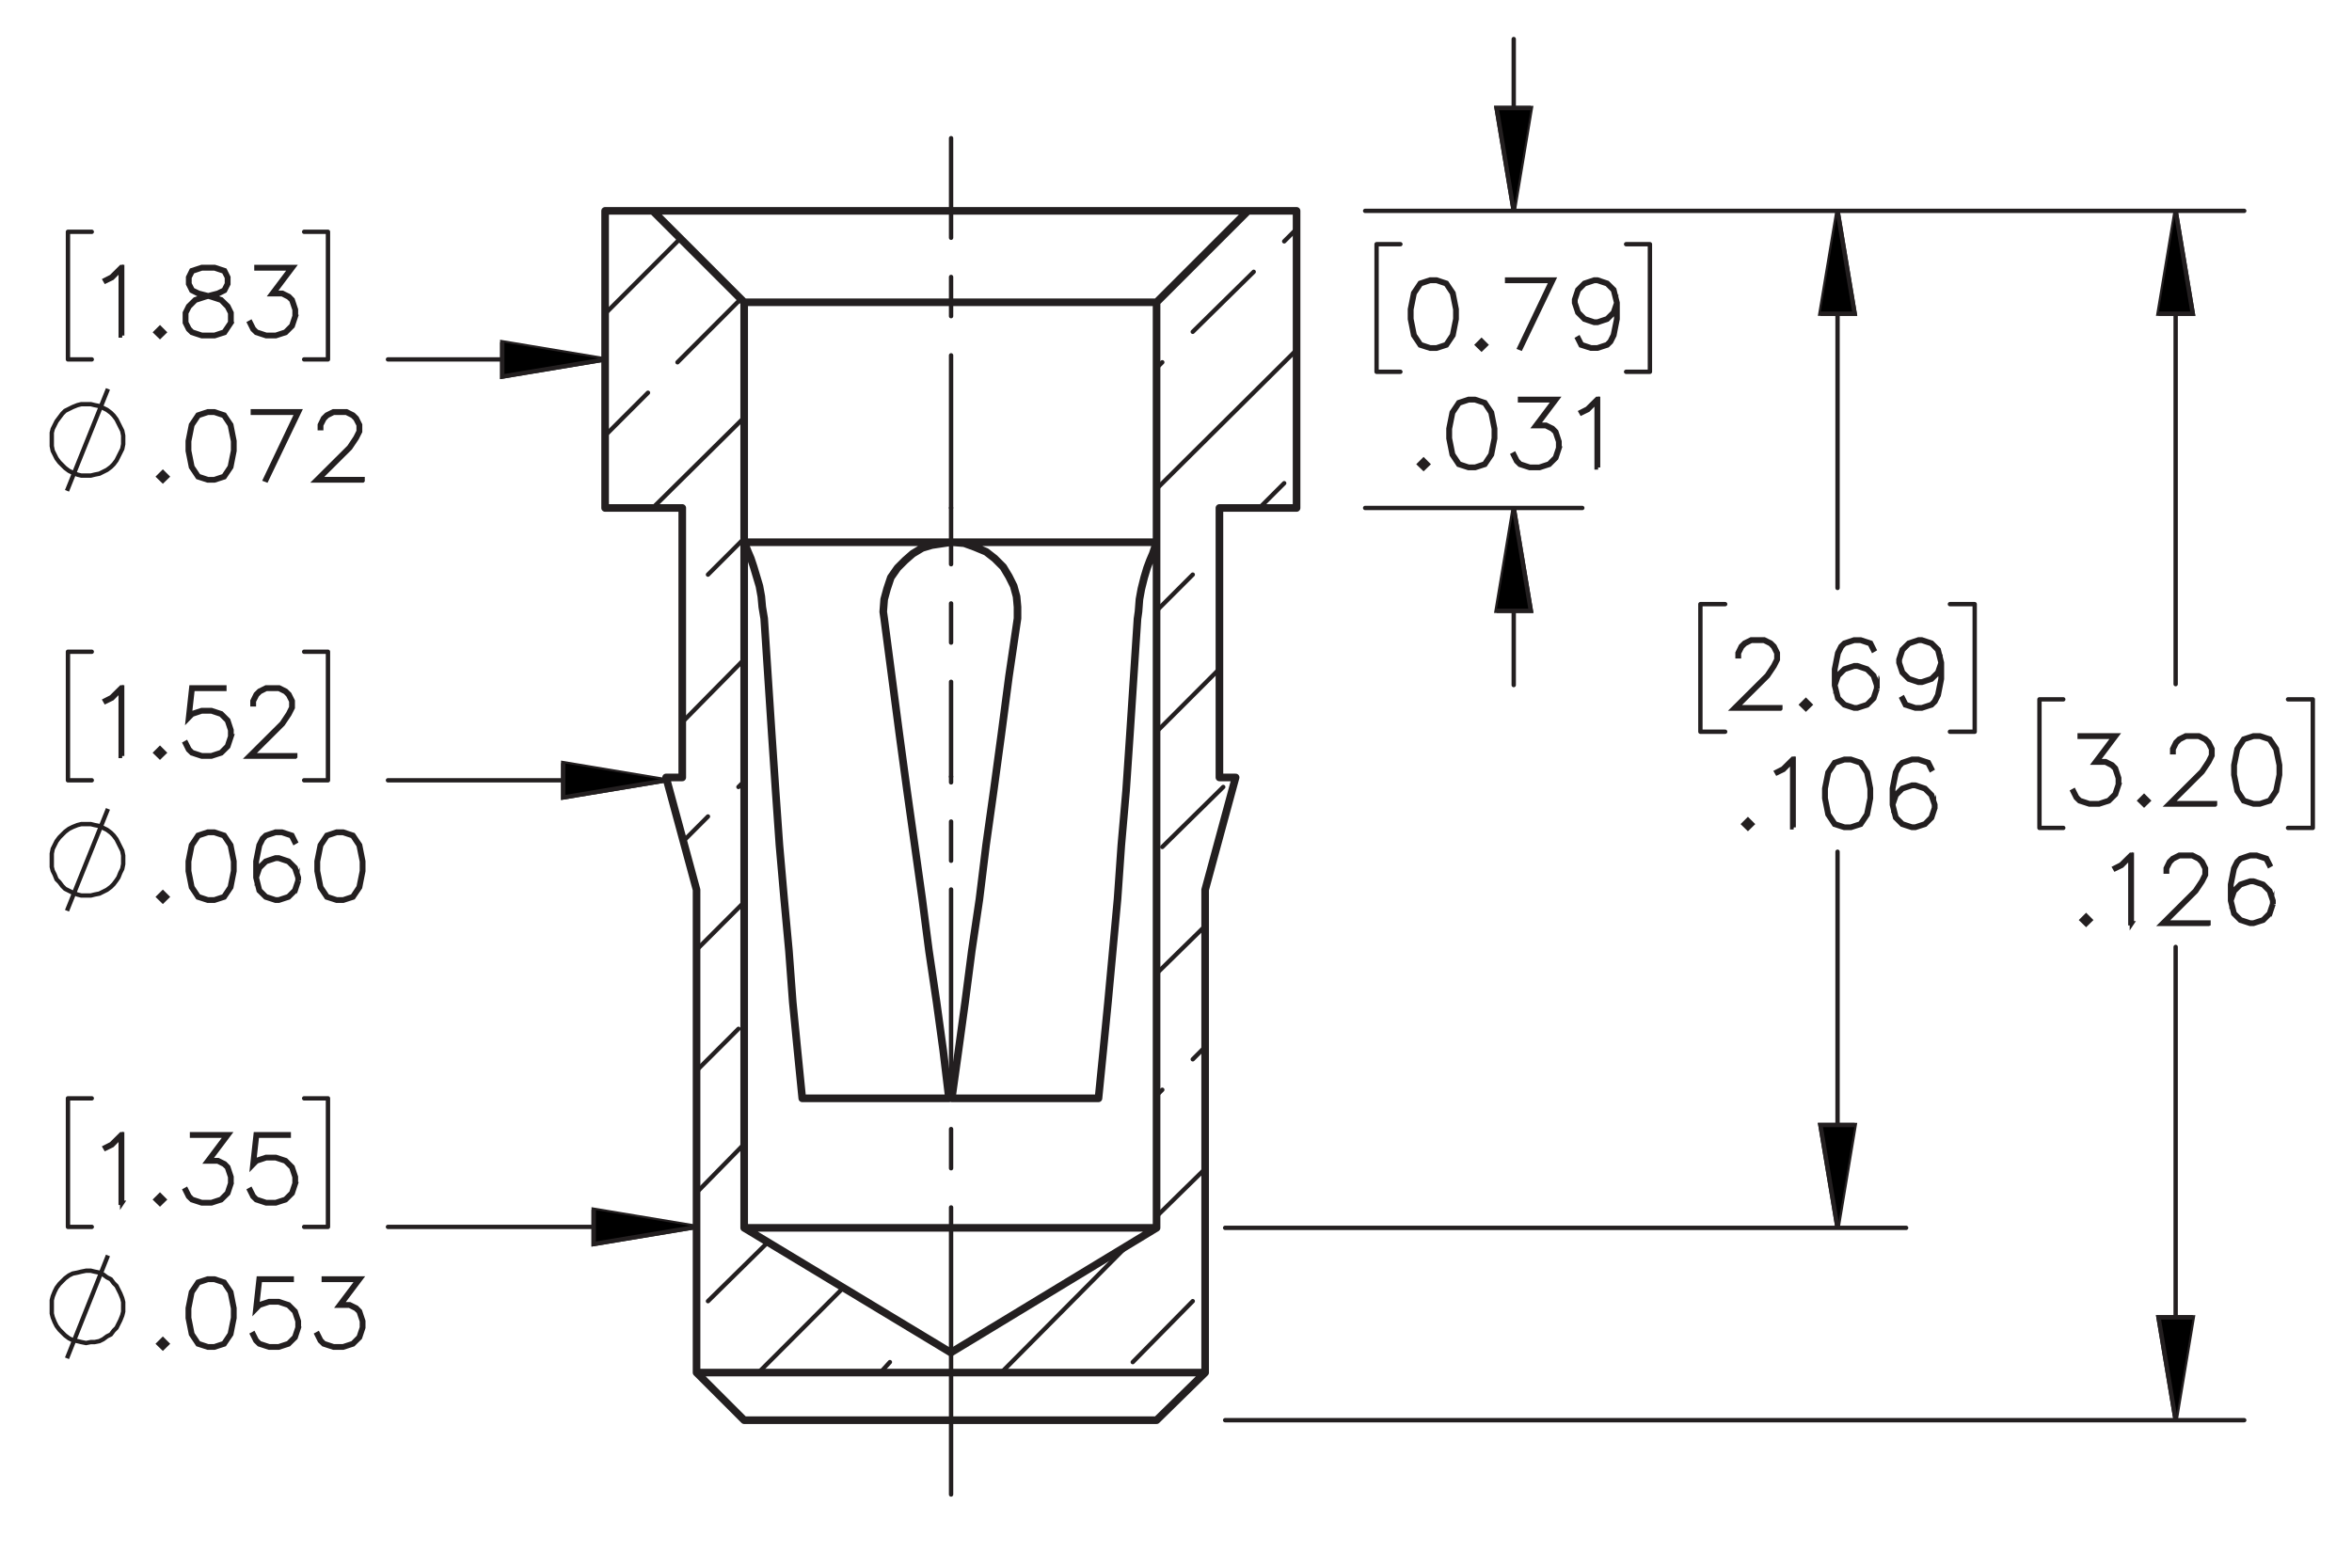 <?xml version="1.0" encoding="UTF-8"?><svg id="Layer_1" xmlns="http://www.w3.org/2000/svg" viewBox="0 0 216 144"><defs><style>.cls-1{stroke-dashoffset:29.187px;}.cls-1,.cls-2,.cls-3,.cls-4,.cls-5,.cls-6,.cls-7,.cls-8,.cls-9{stroke:#231f20;}.cls-1,.cls-2,.cls-3,.cls-4,.cls-5,.cls-8,.cls-9{stroke-width:.4px;}.cls-1,.cls-2,.cls-4,.cls-5,.cls-6,.cls-8,.cls-9{fill:none;}.cls-1,.cls-2,.cls-4,.cls-6,.cls-8,.cls-9{stroke-linecap:round;stroke-linejoin:round;}.cls-1,.cls-4,.cls-8,.cls-9{stroke-dasharray:43.2 3.6 3.6 3.6;}.cls-3,.cls-5,.cls-7{stroke-miterlimit:10;}.cls-4{stroke-dashoffset:42.675px;}.cls-6{stroke-width:.7px;}.cls-7{stroke-width:.4px;}.cls-8{stroke-dashoffset:16.833px;}.cls-9{stroke-dashoffset:34.488px;}</style></defs><path class="cls-7" d="M133.78,29.311l-.295,1.498-.622.923-.925.298h-.614l-.925-.298-.618-.923-.299-1.498v-.91l.299-1.498.618-.922.925-.307h.614l.925.307.622.922.295,1.498v.91ZM133.648,29.291v-.869l-.299-1.469-.568-.856-.858-.286h-.577l-.858.286-.572.856-.295,1.469v.869l.295,1.469.572.856.858.286h.577l.858-.286.568-.856.299-1.469Z"/><path class="cls-7" d="M136.451,31.674l-.39.38-.39-.38.39-.389.39.389ZM136.265,31.674l-.203-.203-.203.203.203.203.203-.203Z"/><path class="cls-7" d="M142.686,25.674l-3.028,6.314-.116-.045,2.92-6.132h-4.053v-.137h4.277Z"/><path class="cls-7" d="M148.556,29.311l-.295,1.498-.307.608-.323.315-.917.298h-.614l-.933-.298-.308-.617.12-.07.291.571.85.286h.577l.867-.286.27-.281.29-.575.299-1.469v-1.06l-.17.509-.622.621-.917.306h-.315l-.917-.306-.622-.621-.303-.915v-.315l.303-.915.622-.616.917-.307h.315l.917.307.622.616.303,1.212v1.502ZM148.423,27.818l-.29-1.15-.568-.571-.867-.286h-.282l-.867.286-.568.571-.29.861v.281l.29.865.568.567.867.29h.282l.867-.29.568-.567.29-.856Z"/><path class="cls-7" d="M131.128,42.64l-.39.38-.39-.38.39-.389.39.389ZM130.941,42.64l-.203-.203-.203.203.203.203.203-.203Z"/><path class="cls-7" d="M137.314,40.277l-.294,1.498-.622.923-.925.298h-.613l-.925-.298-.617-.923-.299-1.498v-.91l.299-1.498.617-.922.925-.307h.613l.925.307.622.922.294,1.498v.91ZM137.182,40.256v-.869l-.299-1.469-.568-.856-.858-.286h-.576l-.858.286-.572.856-.294,1.469v.869l.294,1.469.572.856.858.286h.576l.858-.286.568-.856.299-1.469Z"/><path class="cls-7" d="M143.227,41.166l-.302.915-.622.617-.917.298h-.907l-.917-.298-.323-.315-.299-.6.121-.066.294.584.273.281.867.286h.874l.867-.286.567-.571.291-.865v-.575l-.291-.865-.281-.269-.568-.29h-1.012l1.783-2.371h-3.131v-.137h3.404l-1.783,2.371h.771l.622.306.315.323.302.915v.612Z"/><path class="cls-7" d="M146.764,42.938h-.137v-6.07l-.78.79-.605.294-.066-.116.584-.298.908-.898h.096v6.298Z"/><path class="cls-7" d="M163.5,65.087h-4.322l3.082-3.066.585-.881.29-.579v-.559l-.29-.567-.278-.281-.572-.286h-1.153l-.568.286-.282.281-.29.567v.281h-.133v-.315l.303-.621.315-.31.622-.307h1.224l.618.307.315.31.307.621v.629l-.307.608-.602.898-2.866,2.855h4.003v.128Z"/><path class="cls-7" d="M166.237,64.731l-.39.38-.39-.38.39-.389.39.389ZM166.051,64.731l-.203-.203-.203.203.203.203.203-.203Z"/><path class="cls-7" d="M172.427,63.258l-.303.915-.622.617-.917.298h-.315l-.917-.298-.622-.617-.303-1.212v-1.502l.295-1.498.307-.612.323-.31.917-.307h.614l.933.307.308.616-.12.07-.291-.571-.851-.286h-.576l-.867.286-.27.281-.29.575-.299,1.469v1.06l.17-.509.622-.621.917-.306h.315l.917.306.622.621.303.915v.315ZM172.294,63.238v-.277l-.29-.865-.568-.567-.867-.29h-.282l-.867.29-.568.567-.29.856.29,1.15.568.571.867.286h.282l.867-.286.568-.571.29-.865Z"/><path class="cls-7" d="M178.342,62.369l-.295,1.498-.307.608-.323.315-.917.298h-.614l-.933-.298-.308-.617.12-.07.291.571.85.286h.577l.867-.286.27-.281.29-.575.299-1.469v-1.06l-.17.509-.622.621-.917.306h-.315l-.917-.306-.622-.621-.303-.915v-.315l.303-.915.622-.616.917-.307h.315l.917.307.622.616.303,1.212v1.502ZM178.209,60.875l-.29-1.15-.568-.571-.867-.286h-.282l-.867.286-.568.571-.29.861v.281l.29.865.568.567.867.29h.282l.867-.29.568-.567.29-.856Z"/><path class="cls-7" d="M160.914,75.697l-.39.381-.39-.381.39-.389.39.389ZM160.727,75.697l-.203-.203-.203.203.203.203.203-.203Z"/><path class="cls-7" d="M164.725,75.995h-.137v-6.07l-.78.79-.605.294-.066-.116.584-.298.908-.898h.096v6.298Z"/><path class="cls-7" d="M171.827,73.334l-.294,1.498-.622.923-.925.298h-.613l-.925-.298-.617-.923-.299-1.498v-.91l.299-1.498.617-.922.925-.307h.613l.925.307.622.922.294,1.498v.91ZM171.695,73.314v-.87l-.299-1.469-.568-.856-.858-.286h-.576l-.858.286-.572.856-.294,1.469v.87l.294,1.469.572.856.858.285h.576l.858-.285.568-.856.299-1.469Z"/><path class="cls-7" d="M177.739,74.225l-.302.914-.622.616-.917.298h-.315l-.917-.298-.621-.616-.303-1.213v-1.502l.294-1.498.307-.612.323-.31.917-.307h.613l.933.307.308.616-.121.07-.29-.571-.85-.286h-.576l-.867.286-.27.281-.29.575-.299,1.469v1.059l.171-.509.621-.621.917-.306h.315l.917.306.622.621.302.915v.315ZM177.607,74.203v-.277l-.291-.864-.567-.567-.867-.29h-.281l-.867.29-.567.567-.291.856.291,1.15.567.571.867.285h.281l.867-.285.567-.571.291-.865Z"/><path class="cls-7" d="M194.624,72.072l-.303.915-.622.617-.917.297h-.908l-.917-.297-.323-.315-.299-.6.12-.066.295.583.273.281.867.286h.875l.867-.286.568-.57.29-.865v-.575l-.29-.865-.282-.269-.568-.29h-1.013l1.784-2.371h-3.132v-.137h3.405l-1.783,2.371h.771l.622.306.315.323.303.915v.612Z"/><path class="cls-7" d="M197.295,73.545l-.39.381-.39-.381.39-.389.39.389ZM197.108,73.545l-.203-.203-.203.203.203.203.203-.203Z"/><path class="cls-7" d="M203.418,73.9h-4.322l3.082-3.066.585-.881.29-.579v-.559l-.29-.567-.278-.281-.572-.286h-1.153l-.568.286-.282.281-.29.567v.281h-.133v-.315l.303-.621.315-.31.622-.307h1.224l.618.307.315.31.307.621v.629l-.307.608-.602.898-2.866,2.855h4.003v.128Z"/><path class="cls-7" d="M209.399,71.182l-.295,1.498-.622.923-.925.297h-.614l-.925-.297-.618-.923-.299-1.498v-.91l.299-1.498.618-.922.925-.307h.614l.925.307.622.922.295,1.498v.91ZM209.267,71.162v-.869l-.299-1.469-.568-.856-.858-.286h-.577l-.858.286-.572.856-.295,1.469v.869l.295,1.469.572.856.858.286h.577l.858-.286.568-.856.299-1.469Z"/><path class="cls-7" d="M191.972,84.51l-.39.381-.39-.381.39-.389.39.389ZM191.785,84.51l-.203-.203-.203.203.203.203.203-.203Z"/><path class="cls-7" d="M195.782,84.808h-.137v-6.07l-.78.791-.605.293-.066-.115.584-.298.908-.898h.096v6.298Z"/><path class="cls-7" d="M202.819,84.865h-4.32l3.08-3.065.585-.882.29-.579v-.559l-.29-.566-.278-.282-.572-.285h-1.152l-.568.285-.281.282-.291.566v.281h-.132v-.315l.303-.62.315-.31.622-.307h1.224l.617.307.315.31.307.62v.629l-.307.608-.602.897-2.865,2.856h4.002v.128Z"/><path class="cls-7" d="M208.797,83.037l-.302.914-.622.616-.917.298h-.315l-.917-.298-.621-.616-.303-1.213v-1.502l.294-1.497.307-.612.323-.31.917-.307h.613l.933.307.308.616-.121.07-.29-.571-.85-.285h-.576l-.867.285-.27.282-.29.574-.299,1.47v1.059l.171-.509.621-.62.917-.307h.315l.917.307.622.62.302.915v.315ZM208.665,83.016v-.277l-.291-.864-.567-.567-.867-.289h-.281l-.867.289-.567.567-.291.856.291,1.15.567.571.867.285h.281l.867-.285.567-.571.291-.865Z"/><path class="cls-7" d="M11.223,30.82h-.137v-6.07l-.779.79-.606.294-.066-.116.585-.298.908-.898h.095v6.298Z"/><path class="cls-7" d="M15.083,30.522l-.39.38-.39-.38.39-.389.39.389ZM14.896,30.522l-.204-.203-.203.203.203.203.204-.203Z"/><path class="cls-7" d="M21.269,29.649l-.618.931-.925.298h-1.206l-.916-.298-.324-.315-.307-.616v-.923l.307-.621.618-.608.945-.315-.638-.153-.622-.315-.311-.625v-.629l.311-.633.937-.307h1.206l.933.307.315.633v.629l-.315.625-.622.315-.634.153.033.008.908.306.622.608.303.621v.923ZM21.136,29.616v-.856l-.29-.567-.568-.579-.875-.286-.282-.079-.278.079-.875.286-.572.579-.286.567v.856l.286.567.273.281.867.286h1.169l.858-.286.572-.848ZM20.838,26.057v-.562l-.282-.55-.85-.286h-1.169l-.85.286-.282.55v.562l.282.559.568.277.866.224.867-.224.568-.277.282-.559Z"/><path class="cls-7" d="M27.182,29.049l-.303.915-.622.617-.916.298h-.908l-.916-.298-.324-.315-.298-.6.12-.066.294.584.273.281.867.286h.875l.867-.286.568-.571.29-.865v-.575l-.29-.865-.282-.269-.568-.29h-1.012l1.783-2.371h-3.131v-.137h3.404l-1.783,2.371h.771l.622.306.315.323.303.915v.612Z"/><path class="cls-5" d="M6.153,45.084l3.761-9.359M11.314,40.361v-.35l-.087-.437-.175-.35-.175-.35-.175-.35-.262-.35-.262-.262-.35-.262-.35-.175-.35-.175-.437-.087-.35-.087h-.875l-.35.087-.437.175-.35.175-.35.175-.262.262-.262.35-.262.35-.175.35-.175.35-.087.35v1.224l.087.437.175.35.175.35.262.35.262.262.262.262.35.262.35.175.437.175.35.087h.875l.35-.087.437-.087.35-.175.35-.175.35-.262.262-.262.262-.35.175-.35.175-.35.175-.35.087-.437v-.437"/><path class="cls-7" d="M15.346,43.78l-.39.38-.39-.38.39-.389.39.389ZM15.16,43.78l-.203-.203-.203.203.203.203.203-.203Z"/><path class="cls-7" d="M21.536,41.417l-.295,1.498-.622.923-.925.298h-.614l-.925-.298-.618-.923-.298-1.498v-.91l.298-1.498.618-.922.925-.307h.614l.925.307.622.922.295,1.498v.91ZM21.403,41.397v-.869l-.299-1.469-.568-.856-.858-.286h-.577l-.859.286-.572.856-.294,1.469v.869l.294,1.469.572.856.859.286h.577l.858-.286.568-.856.299-1.469Z"/><path class="cls-7" d="M27.496,37.78l-3.028,6.314-.116-.045,2.92-6.132h-4.053v-.137h4.277Z"/><path class="cls-7" d="M33.299,44.136h-4.322l3.082-3.066.585-.881.29-.579v-.559l-.29-.567-.278-.281-.572-.286h-1.153l-.568.286-.282.281-.29.567v.281h-.133v-.315l.303-.621.315-.31.622-.307h1.224l.618.307.315.31.307.621v.629l-.307.608-.602.898-2.866,2.855h4.003v.128Z"/><path class="cls-7" d="M11.22,69.44h-.137v-6.07l-.779.79-.606.294-.066-.116.585-.298.908-.898h.095v6.298Z"/><path class="cls-7" d="M15.081,69.143l-.39.38-.39-.38.39-.389.39.389ZM14.894,69.143l-.204-.203-.203.203.203.203.204-.203Z"/><path class="cls-7" d="M21.267,67.669l-.303.915-.622.617-.916.298h-.908l-.916-.298-.324-.315-.298-.6.12-.066.294.584.273.281.867.286h.875l.867-.286.568-.571.29-.865v-.575l-.29-.865-.568-.567-.867-.29h-.875l-.867.29-.415.426.319-2.926h3.035v.137h-2.915l-.27,2.413.179-.17.916-.302h.908l.916.302.622.621.303.915v.612Z"/><path class="cls-7" d="M27.113,69.499h-4.32l3.081-3.066.585-.881.29-.579v-.559l-.29-.567-.277-.281-.572-.286h-1.153l-.568.286-.282.281-.29.567v.281h-.133v-.315l.303-.621.315-.31.622-.307h1.223l.618.307.315.31.307.621v.629l-.307.608-.602.898-2.865,2.855h4.001v.128Z"/><path class="cls-5" d="M6.153,83.657l3.761-9.359M11.314,79.021v-.437l-.087-.437-.175-.35-.175-.35-.175-.35-.262-.35-.262-.262-.35-.262-.35-.175-.35-.175-.437-.087-.35-.087h-.875l-.35.087-.437.175-.35.175-.35.262-.262.262-.262.262-.262.35-.175.35-.175.35-.087.437v1.224l.087.35.175.35.175.437.262.262.262.35.262.262.35.175.35.175.437.175.35.087h.875l.35-.087.437-.087.35-.175.35-.175.35-.262.262-.262.262-.35.175-.262.175-.437.175-.35.087-.437v-.35"/><path class="cls-7" d="M15.346,82.383l-.39.381-.39-.381.39-.389.39.389ZM15.16,82.383l-.203-.203-.203.203.203.203.203-.203Z"/><path class="cls-7" d="M21.536,80.02l-.295,1.497-.622.923-.925.298h-.614l-.925-.298-.618-.923-.298-1.497v-.911l.298-1.497.618-.923.925-.307h.614l.925.307.622.923.295,1.497v.911ZM21.403,79.999v-.868l-.299-1.47-.568-.856-.858-.285h-.577l-.859.285-.572.856-.294,1.47v.868l.294,1.47.572.856.859.285h.577l.858-.285.568-.856.299-1.47Z"/><path class="cls-7" d="M27.451,80.91l-.303.914-.622.616-.916.298h-.315l-.916-.298-.623-.616-.303-1.213v-1.502l.294-1.497.307-.612.324-.31.916-.307h.614l.934.307.307.616-.12.07-.29-.571-.85-.285h-.577l-.867.285-.27.282-.29.574-.299,1.47v1.059l.17-.509.623-.62.916-.307h.315l.916.307.622.62.303.915v.315ZM27.318,80.889v-.277l-.29-.864-.568-.567-.867-.289h-.282l-.867.289-.568.567-.29.856.29,1.15.568.571.867.285h.282l.867-.285.568-.571.29-.865Z"/><path class="cls-7" d="M33.366,80.02l-.295,1.497-.622.923-.925.298h-.614l-.925-.298-.618-.923-.298-1.497v-.911l.298-1.497.618-.923.925-.307h.614l.925.307.622.923.295,1.497v.911ZM33.233,79.999v-.868l-.299-1.47-.568-.856-.858-.285h-.577l-.859.285-.572.856-.294,1.47v.868l.294,1.47.572.856.859.285h.577l.858-.285.568-.856.299-1.47Z"/><path class="cls-7" d="M11.22,110.483h-.137v-6.07l-.779.791-.606.293-.066-.115.585-.298.908-.898h.095v6.298Z"/><path class="cls-7" d="M15.081,110.186l-.39.381-.39-.381.39-.389.39.389ZM14.894,110.186l-.204-.203-.203.203.203.203.204-.203Z"/><path class="cls-7" d="M21.267,108.713l-.303.914-.622.616-.916.298h-.908l-.916-.298-.324-.315-.298-.6.12-.066.294.583.273.282.867.285h.875l.867-.285.568-.571.29-.865v-.575l-.29-.864-.282-.27-.568-.289h-1.012l1.783-2.371h-3.131v-.137h3.404l-1.783,2.371h.771l.622.307.315.322.303.914v.613Z"/><path class="cls-7" d="M27.179,108.713l-.303.914-.622.616-.916.298h-.908l-.916-.298-.324-.315-.298-.6.12-.066.294.583.273.282.867.285h.875l.867-.285.568-.571.29-.865v-.575l-.29-.864-.568-.567-.867-.289h-.875l-.867.289-.415.427.319-2.926h3.035v.137h-2.915l-.27,2.412.179-.169.916-.303h.908l.916.303.622.62.303.914v.613Z"/><path class="cls-5" d="M6.153,124.766l3.761-9.446M11.314,120.043v-.437l-.087-.35-.175-.437-.175-.35-.175-.35-.262-.262-.262-.35-.35-.175-.35-.262-.35-.175-.437-.087-.35-.087h-.437l-.437.087-.35.087-.437.087-.35.175-.35.262-.262.262-.262.262-.262.35-.175.35-.175.437-.087.35v1.224l.087.35.175.437.175.35.262.35.262.262.262.262.35.262.35.175.437.087.35.087.437.087.437-.087h.35l.437-.087.35-.175.35-.262.35-.175.262-.35.262-.262.175-.35.175-.35.175-.437.087-.35v-.437"/><path class="cls-7" d="M15.346,123.432l-.39.381-.39-.381.39-.389.39.389ZM15.16,123.432l-.203-.203-.203.203.203.203.203-.203Z"/><path class="cls-7" d="M21.536,121.069l-.295,1.497-.622.923-.925.298h-.614l-.925-.298-.618-.923-.298-1.497v-.911l.298-1.497.618-.923.925-.307h.614l.925.307.622.923.295,1.497v.911ZM21.403,121.048v-.868l-.299-1.47-.568-.856-.858-.285h-.577l-.859.285-.572.856-.294,1.47v.868l.294,1.47.572.856.859.285h.577l.858-.285.568-.856.299-1.47Z"/><path class="cls-7" d="M27.451,121.959l-.303.914-.622.616-.916.298h-.909l-.916-.298-.324-.315-.298-.6.12-.066.294.583.274.282.867.285h.875l.867-.285.568-.571.29-.865v-.575l-.29-.864-.568-.567-.867-.289h-.875l-.867.289-.415.427.319-2.926h3.037v.137h-2.916l-.27,2.412.178-.169.916-.303h.909l.916.303.622.62.303.914v.613Z"/><path class="cls-7" d="M33.366,121.959l-.303.914-.622.616-.916.298h-.909l-.916-.298-.324-.315-.298-.6.12-.066.294.583.274.282.867.285h.875l.867-.285.568-.571.29-.865v-.575l-.29-.864-.282-.27-.568-.289h-1.012l1.784-2.371h-3.132v-.137h3.405l-1.784,2.371h.772l.622.307.315.322.303.914v.613Z"/><path class="cls-5" d="M63.969,112.696l-9.446,1.574v-3.149l9.446,1.574M61.17,71.674l-9.446,1.574v-3.149l9.446,1.574M55.572,33.014l-9.446,1.574v-3.149l9.446,1.574M199.805,130.452l-1.574-9.446h3.149l-1.574,9.446M199.805,19.369l1.574,9.446h-3.149l1.574-9.446M168.754,112.784l-1.574-9.446h3.149l-1.574,9.446M168.754,19.369l1.574,9.446h-3.149l1.574-9.446M139.016,19.369l-1.574-9.446h3.149l-1.574,9.446M139.016,46.659l1.574,9.446h-3.149l1.574-9.446"/><line class="cls-1" x1="87.344" y1="46.653" x2="87.344" y2="12.694"/><line class="cls-9" x1="87.344" y1="71.339" x2="87.344" y2="46.653"/><line class="cls-4" x1="87.344" y1="71.339" x2="87.344" y2="81.704"/><line class="cls-8" x1="87.344" y1="137.276" x2="87.344" y2="81.704"/><path class="cls-2" d="M63.969,112.696h-28.339M30.119,112.696h-2.187M30.119,100.888v11.808M27.933,100.888h2.187M6.241,112.696h2.187M6.241,100.888v11.808M8.427,100.888h-2.187M61.17,71.674h-25.54M30.119,71.674h-2.187M30.119,59.866v11.808M27.933,59.866h2.187M6.241,71.674h2.187M6.241,59.866v11.808M8.427,59.866h-2.187M55.572,33.014h-19.942M55.572,25.666v13.645M119.073,25.666v13.645M30.119,33.014h-2.187M30.119,21.293v11.721M27.933,21.293h2.187M6.241,33.014h2.187M6.241,21.293v11.721M8.427,21.293h-2.187M199.805,130.452v-43.471M199.805,19.369v43.471M112.513,130.452h93.59M125.371,19.369h80.732M212.4,76.047h-2.274M212.4,64.239v11.808M210.126,64.239h2.274M187.297,76.047h2.187M187.297,64.239v11.808M189.484,64.239h-2.187M168.754,112.784v-34.549M168.754,19.369v34.637M112.513,112.784h62.539M125.371,19.369h49.681M181.35,67.213h-2.274M181.35,55.493v11.721M179.075,55.493h2.274M156.159,67.213h2.274M156.159,55.493v11.721M158.433,55.493h-2.274M139.016,19.369V3.587M139.016,46.659v16.267M125.371,19.369h19.942M125.371,46.659h19.942M151.523,34.151h-2.187M151.523,22.43v11.721M149.337,22.43h2.187M126.42,34.151h2.187M126.42,22.43v11.721M128.607,22.43h-2.187"/><path class="cls-3" d="M63.969,112.696l-9.446,1.574v-3.149M61.17,71.674l-9.446,1.574v-3.149M55.572,33.014l-9.446,1.574v-3.149M199.805,130.452l-1.574-9.446h3.149M199.805,19.369l1.574,9.446h-3.149M168.754,112.784l-1.574-9.446h3.149M168.754,19.369l1.574,9.446h-3.149M139.016,19.369l-1.574-9.446h3.149M139.016,46.659l1.574,9.446h-3.149"/><path class="cls-2" d="M55.572,40.011l3.936-3.936M62.219,33.276l5.598-5.598M65.019,52.781l3.324-3.324M62.744,77.272l2.274-2.274M67.817,72.286l.525-.525M106.215,33.801l.525-.525M109.539,30.477l5.598-5.51M117.936,22.168l1.137-1.137M63.969,98.352l3.849-3.849M106.215,56.105l3.324-3.324M115.662,46.659l2.274-2.274M65.019,119.519l5.51-5.423M106.74,77.797l5.598-5.51M80.85,126.079l.875-.962M106.215,100.626l.525-.525M109.539,97.302l1.137-1.137M104.029,125.116l5.51-5.598M62.482,21.905l-6.91,6.91M68.342,38.349l-8.397,8.309M68.342,60.566l-5.685,5.773M68.342,82.87l-4.373,4.373M119.073,32.139l-12.858,12.77M68.342,105.087l-4.373,4.461M111.988,61.441l-5.773,5.773M77.439,118.294l-7.785,7.785M110.676,85.056l-4.461,4.373M103.504,114.445l-11.546,11.633M110.676,107.361l-4.461,4.373"/><path class="cls-6" d="M68.342,27.766h37.873M93.445,56.805v-1.05l-.087-.962-.262-.962-.437-.875-.525-.875-.787-.787-.787-.612-1.05-.437-.962-.35-1.05-.087h-.175M104.466,56.805l-.35,5.335-.35,5.335-.35,5.16-.437,4.986-.35,4.986-.437,4.723-.437,4.723-.437,4.461-.437,4.373M106.215,49.807l-.087.262-.087.262-.175.525-.262.612-.262.7-.262.875-.262,1.05-.175.962-.087,1.137-.087.612M87.323,49.807h18.893M87.41,100.888l.612-4.373.612-4.461.612-4.723.7-4.723.612-4.986.7-4.986.7-5.16.7-5.335.787-5.335M87.41,100.888h13.47M87.323,49.807l-1.749.262-.875.262-.875.525-.7.612-.7.7-.612.875-.35,1.05-.262.962-.087,1.137.087.612M68.342,49.807h18.98M70.179,56.805l-.175-1.05-.087-.962-.175-.962-.262-.875-.262-.875-.262-.787-.262-.612-.175-.437-.087-.35-.087-.087M73.678,100.888l-.437-4.373-.437-4.461-.35-4.723-.437-4.723-.437-4.986-.35-4.986-.35-5.16-.35-5.335-.35-5.335M73.678,100.888h13.47M81.2,56.805l.7,5.335.7,5.335.7,5.16.7,4.986.7,4.986.612,4.723.7,4.723.612,4.461.525,4.373M114.612,19.369h-54.667M106.215,112.784h-37.873M110.676,126.079v-44.346M110.676,81.733l2.799-10.321M113.475,71.412h-1.487M111.988,71.412v-24.753M111.988,46.659h7.085M119.073,46.659v-27.29M119.073,19.369h-4.461M114.612,19.369l-8.397,8.397M106.215,27.766v85.018M106.215,112.784l-18.893,11.458M87.323,124.242l-18.98-11.458M68.342,112.784V27.766M68.342,27.766l-8.397-8.397M59.945,19.369h-4.373M55.572,19.369v27.29M55.572,46.659h7.085M62.657,46.659v24.753M62.657,71.412h-1.487M61.17,71.412l2.799,10.321M63.969,81.733v44.346M63.969,126.079h46.707M68.342,130.452h37.873M106.215,49.807v-22.042M68.342,27.766v22.042M106.215,130.452l4.461-4.373M63.969,126.079l4.373,4.373"/></svg>